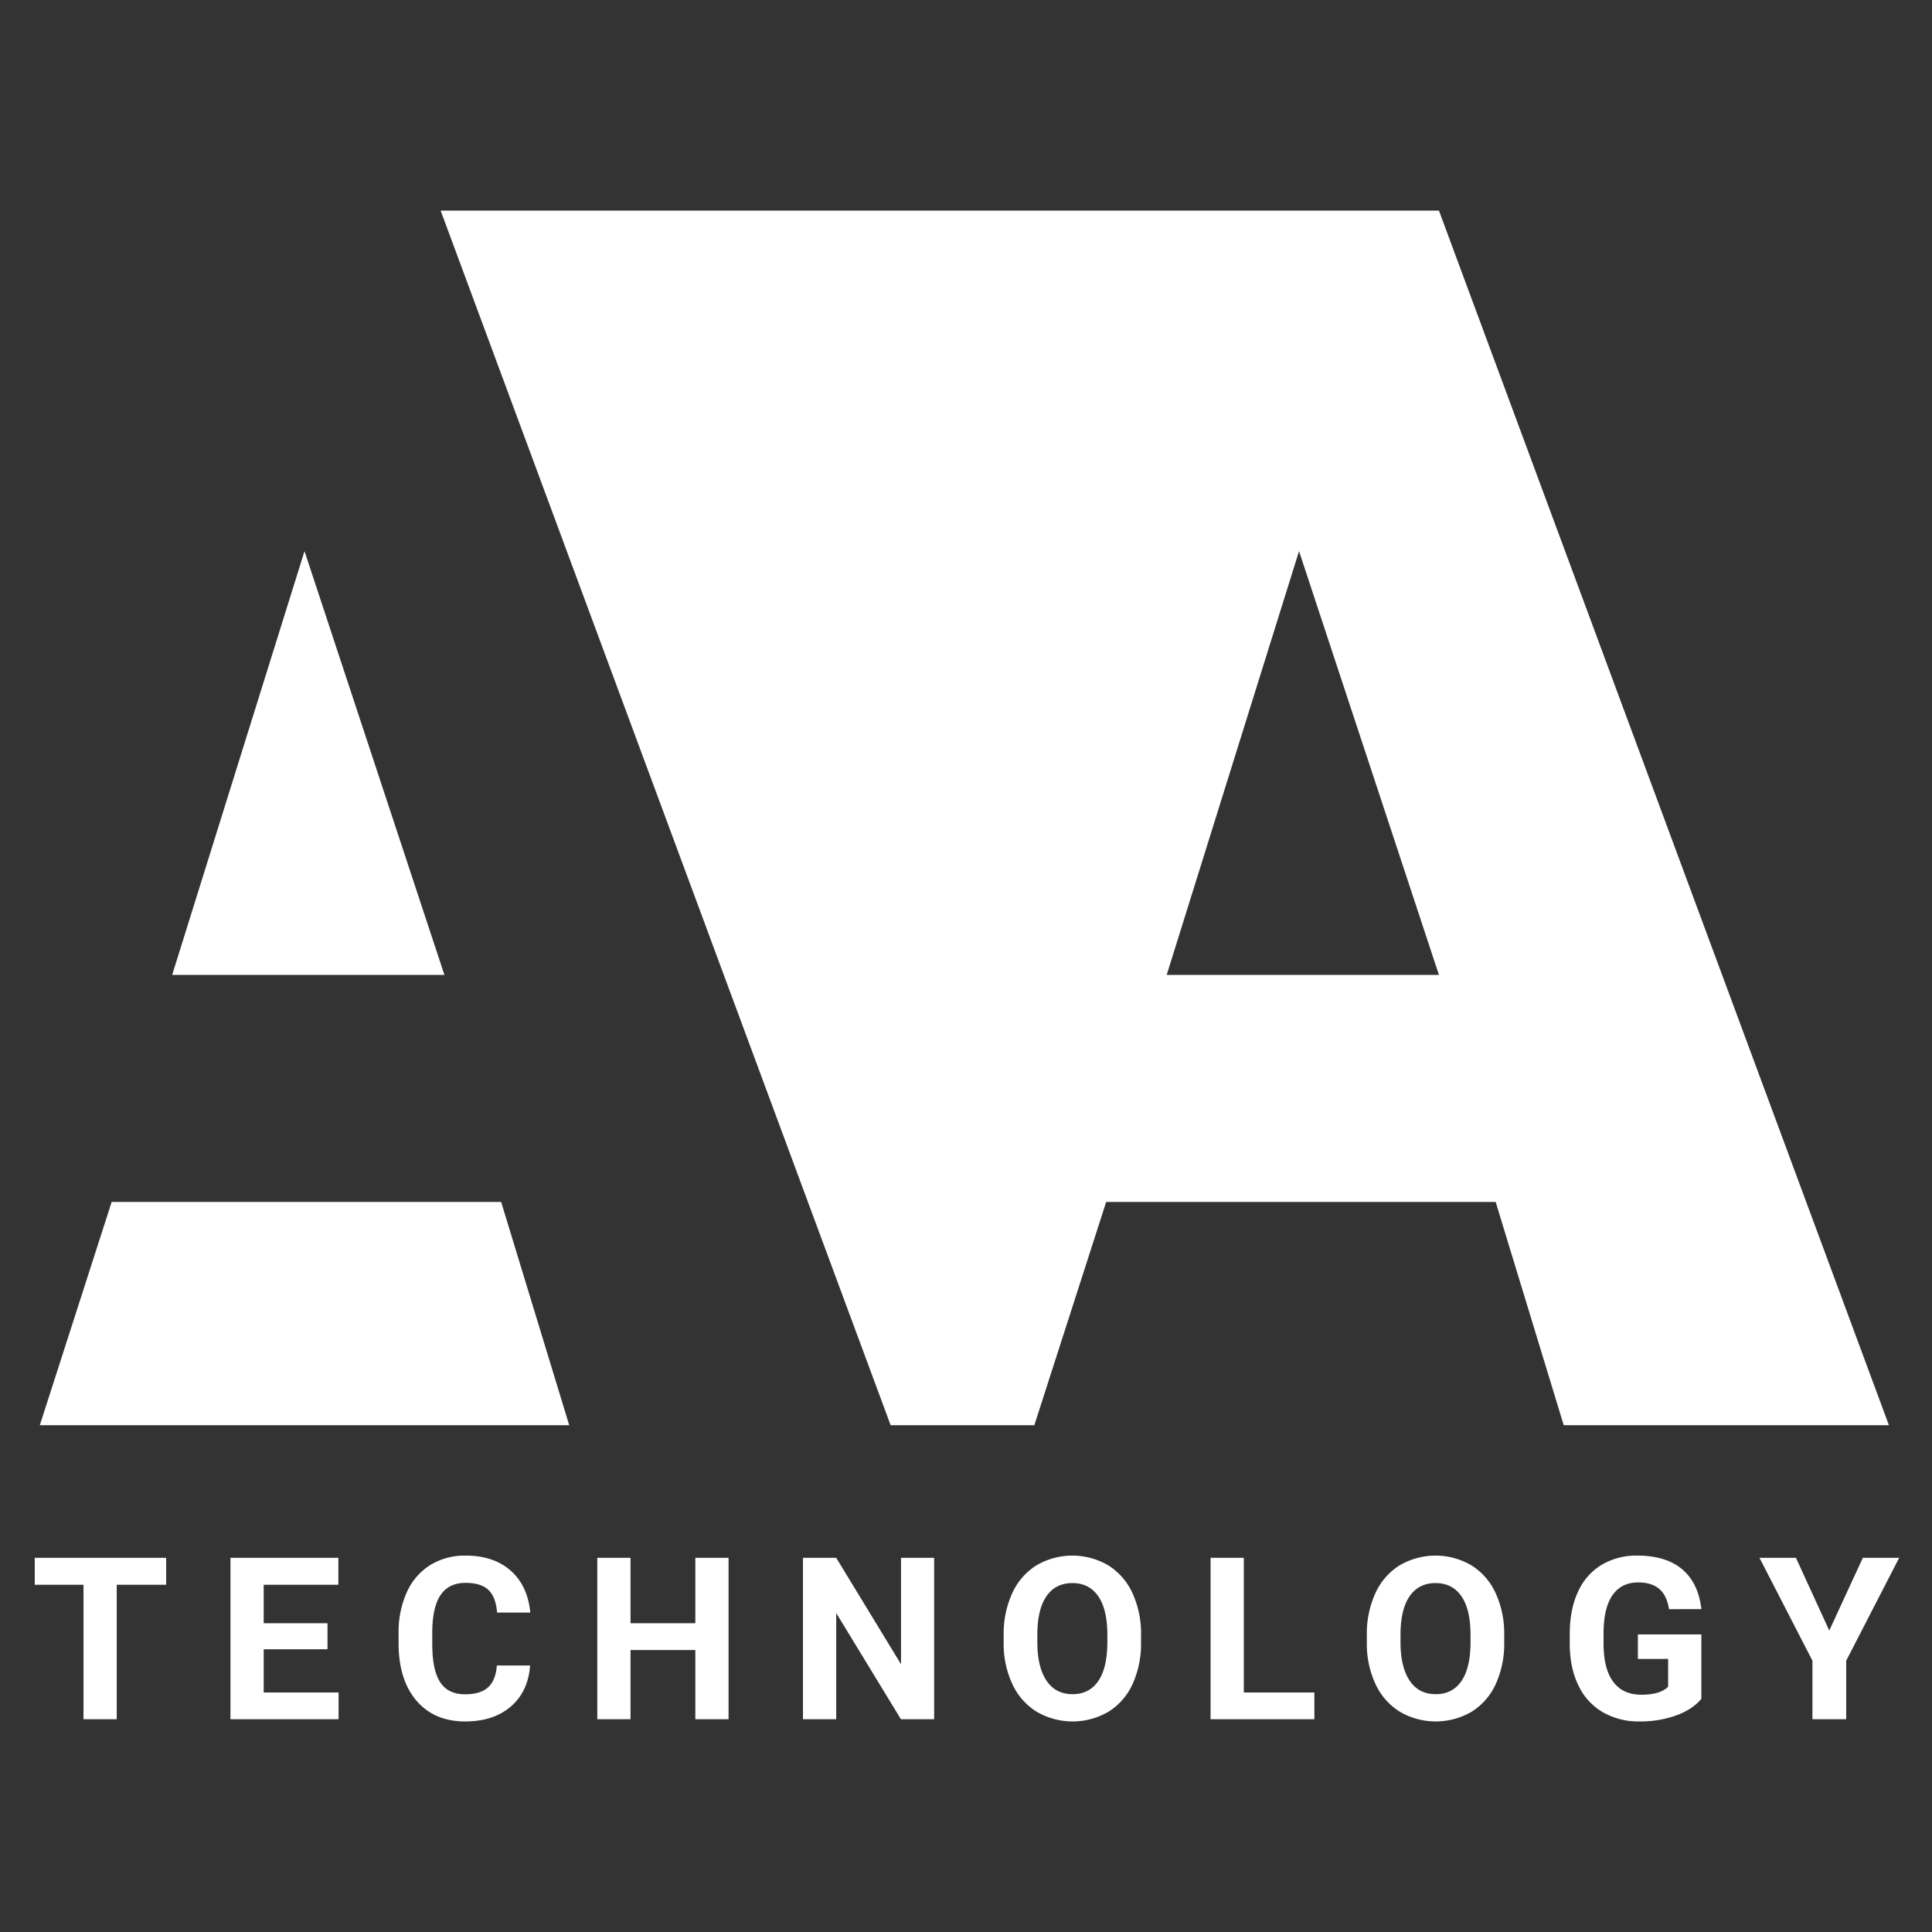 <svg xmlns="http://www.w3.org/2000/svg" width="1000" height="1000" viewBox="0 0 1000 1000">
  <rect x="0" y="0" width="1000" height="1000" fill="#333333" stroke="none"/>
  <defs>
    <style>
      .cls-1 {
        fill: #fff;
        fill-rule: evenodd;
      }
    </style>
  </defs>
  <path id="Shape_324_1" data-name="Shape 324 1" class="cls-1" d="M774.153,622.133h-201.6L535.367,737.685H460.991L228.076,109.007H744.794L977.708,737.685H809.383ZM672.375,285.272l-68.5,219.351H744.794ZM89.111,504.623l68.5-219.351,72.419,219.351H89.111ZM294.623,737.685H20.607L57.795,622.133h201.6ZM85.994,820.265H60.419v69.6h-17.2v-69.6H17.986V806.322H85.994v13.943Zm89.143,0H136.489v19.91h33.028v13.484H136.489v22.377h38.763v13.828H119.286V806.322h55.851v13.943Zm47.542-10.184A33.952,33.952,0,0,1,241,805.175q14.45,0,23.28,7.746t10.207,21.746h-17.2q-0.632-8.091-4.5-11.734T241,819.29q-8.6,0-12.874,6.168t-4.386,19.135v6.312q0,13.542,4.1,19.8t12.93,6.254q7.969,0,11.9-3.643t4.5-11.275h17.2q-0.975,13.485-9.948,21.23t-23.654,7.746q-16.056,0-25.259-10.816t-9.2-29.693V845.4a50.1,50.1,0,0,1,4.243-21.23A31.808,31.808,0,0,1,222.679,810.081Zm103.679,30.094H359.9V806.322h17.2v83.542H359.9v-35.8H326.358v35.8h-17.2V806.322h17.2v33.853Zm140.006,21.23V806.322h17.145v83.542h-17.2L432.819,834.9v54.968h-17.2V806.322h17.2ZM536.5,810.2a36.783,36.783,0,0,1,37.1,0,33.113,33.113,0,0,1,12.558,14.4,50.063,50.063,0,0,1,4.444,21.66v3.73a50.46,50.46,0,0,1-4.358,21.631,32.834,32.834,0,0,1-12.472,14.345,36.832,36.832,0,0,1-37.128.057,33.144,33.144,0,0,1-12.615-14.258,48.993,48.993,0,0,1-4.53-21.316v-4.131a50.191,50.191,0,0,1,4.444-21.718A33.1,33.1,0,0,1,536.5,810.2Zm0.43,39.792q0,12.8,4.7,19.853t13.533,7.057q8.658,0,13.3-6.8t4.7-19.824V846.2q0-13.139-4.7-19.968T555.048,819.4q-8.658,0-13.36,6.742t-4.76,19.767v4.074ZM643.79,876.036h36.527v13.828H626.588V806.322h17.2v69.714ZM724.476,810.2a36.783,36.783,0,0,1,37.1,0,33.113,33.113,0,0,1,12.558,14.4,50.063,50.063,0,0,1,4.444,21.66v3.73a50.475,50.475,0,0,1-4.358,21.631,32.84,32.84,0,0,1-12.472,14.345,36.834,36.834,0,0,1-37.129.057A33.15,33.15,0,0,1,712,871.762a49.007,49.007,0,0,1-4.53-21.316v-4.131a50.191,50.191,0,0,1,4.444-21.718A33.1,33.1,0,0,1,724.476,810.2Zm0.43,39.792q0,12.8,4.7,19.853T743.14,876.9q8.658,0,13.3-6.8t4.7-19.824V846.2q0-13.139-4.7-19.968T743.026,819.4q-8.659,0-13.361,6.742t-4.759,19.767v4.074Zm103.966-39.964a35,35,0,0,1,18.607-4.848q14.851,0,23.224,7.086t9.92,20.627H863.879q-1.147-7.172-5.075-10.5T848,819.06q-8.772,0-13.36,6.6t-4.645,19.623v5.336q0,13.14,4.989,19.853t14.622,6.713q9.69,0,13.819-4.131v-14.4H847.766V845.97h32.857v33.337q-4.646,5.567-13.131,8.635a54.976,54.976,0,0,1-18.808,3.07,37.234,37.234,0,0,1-19.009-4.734,31.551,31.551,0,0,1-12.615-13.742q-4.444-9.008-4.559-21.172v-5.681q0-12.507,4.215-21.66A31.187,31.187,0,0,1,828.872,810.023ZM946.83,843.962l17.374-37.64h18.808L955.6,859.569v30.3H938.114v-30.3L910.7,806.322H929.57Z"/>
</svg>

